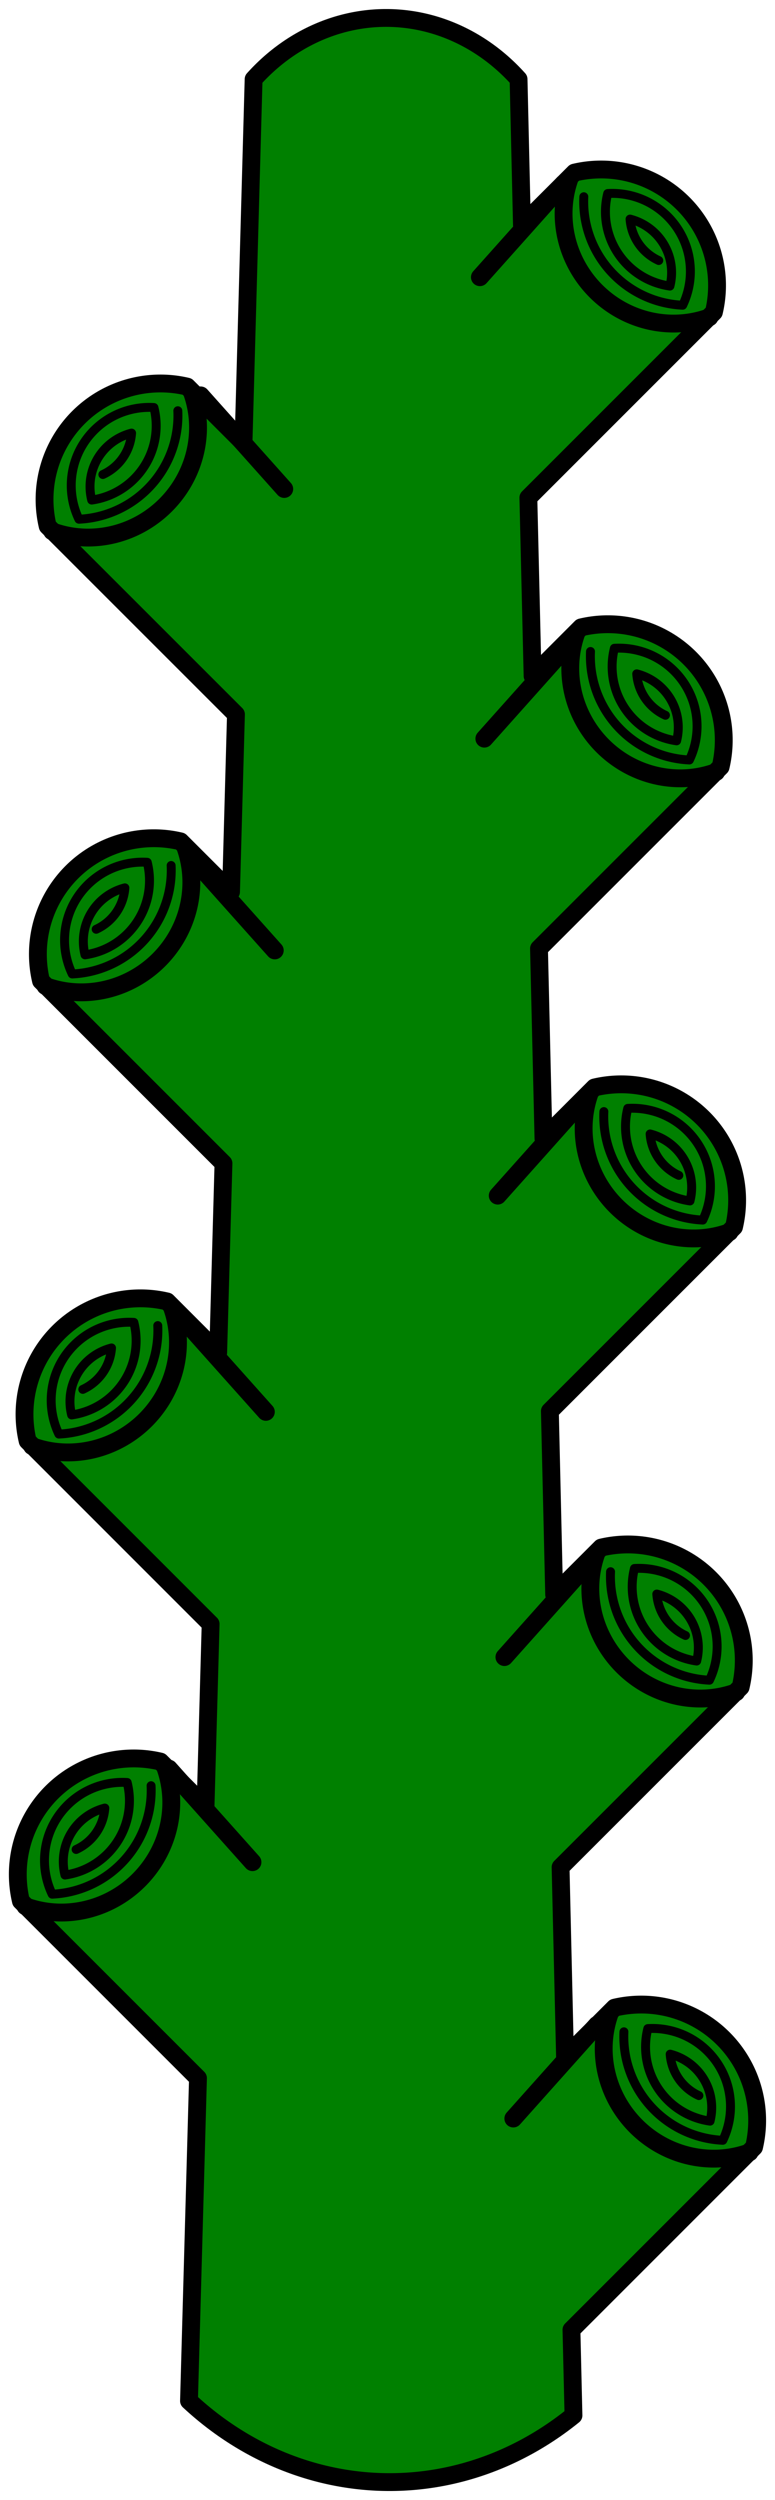 <?xml version="1.0" encoding="UTF-8" standalone="no"?>
<!DOCTYPE svg PUBLIC "-//W3C//DTD SVG 1.0//EN" "http://www.w3.org/TR/2001/REC-SVG-20010904/DTD/svg10.dtd">
<!-- Generated by Microsoft Visio 11.0, SVG Export, v1.0 Ragged_Branch.svg Page-1 -->
<svg xmlns="http://www.w3.org/2000/svg" xmlns:xlink="http://www.w3.org/1999/xlink" xmlns:ev="http://www.w3.org/2001/xml-events"
		xmlns:v="http://schemas.microsoft.com/visio/2003/SVGExtensions/" width="1.811in" height="5.841in"
		viewBox="0 0 130.397 420.518" xml:space="preserve" color-interpolation-filters="sRGB" class="st4">
	<title>Ragged Branch</title>
	<v:documentProperties v:langID="1033" v:viewMarkup="false"/>

	<style type="text/css">
	<![CDATA[
		.st1 {fill:#008000;stroke:#000000;stroke-linecap:round;stroke-linejoin:round;stroke-width:3}
		.st2 {stroke:#000000;stroke-linecap:round;stroke-linejoin:round;stroke-width:1.5}
		.st3 {stroke:#000000;stroke-linecap:round;stroke-linejoin:round;stroke-width:3}
		.st4 {fill:none;fill-rule:evenodd;font-size:12px;overflow:visible;stroke-linecap:square;stroke-miterlimit:3}
	]]>
	</style>

	<g v:mID="0" v:index="1" v:groupContext="foregroundPage">
		<title>Page-1</title>
		<v:pageProperties v:drawingScale="1" v:pageScale="1" v:drawingUnits="19" v:shadowOffsetX="9" v:shadowOffsetY="-9"/>
		<g id="group4-1" transform="translate(3,-3)" v:mID="4" v:groupContext="group">
			<title>Ragged Branch.214</title>
			<g id="shape5-2" v:mID="5" v:groupContext="shape">
				<title>Sheet.5</title>
				<path d="M91.32 317.08 L121.62 286.78 A19.5 19.5 -45 0 0 98.16 263.31 L90.24 271.23 L89.52 240.36 L120.5 209.38
							 A19.5 19.5 -45 0 0 97.03 185.91 L88.44 194.51 L87.69 162.54 L118.25 131.98 A19.5 19.5 -45
							 0 0 94.78 108.51 L86.61 116.69 L85.9 86.7 L117.12 55.48 A19.5 19.5 -45 0 0 93.66 32.01 L84.82
							 40.85 L84.25 16.3 A31.649 35.531 -180 0 0 39.67 16.3 L37.97 77.49 L28.49 68.01 A19.5 19.5 -135
							 0 0 5.02 91.48 L36.7 123.15 L35.87 153.01 L27.37 144.51 A19.5 19.5 -135 0 0 3.9 167.98 L34.6 198.68
							 L33.71 230.51 L25.12 221.91 A19.5 19.5 -135 0 0 1.65 245.38 L32.44 276.17 L31.58 306.9 L23.99
							 299.31 A19.5 19.5 -135 0 0 0.52 322.78 L30.31 352.57 L28.8 406.86 A59.377 52.89 -90 0 0 93.49
							 409.3 L93.15 394.9 L123.87 364.18 A19.5 19.5 -45 0 0 100.41 340.71 L92.07 349.05 L91.32 317.08
							 Z" class="st1"/>
			</g>
			<g id="group6-4" transform="translate(1.275,-54.41)" v:mID="6" v:groupContext="group">
				<title>Sheet.6</title>
				<g id="group7-5" v:mID="7" v:groupContext="group">
					<title>Sheet.7</title>
					<g id="shape8-6" v:mID="8" v:groupContext="shape" transform="translate(93.933,-311.79)">
						<title>Sheet.8</title>
						<path d="M0.02 402.27 A17.461 17.461 -180 0 0 16.66 420.52 A13.134 13.134 -180 0 0 4.04 401.73 A12.622
									 12.622 -180 0 0 14.51 417.3 A9.292 9.292 -180 0 0 7.8 406.03 A8.308 8.308 -180 0 0
									 12.63 413" class="st2"/>
					</g>
					<g id="shape9-9" v:mID="9" v:groupContext="shape" transform="translate(381.616,-202.73) rotate(45)">
						<title>Sheet.9</title>
						<path d="M0 410.13 A18.225 17.673 -180 0 0 33.21 410.13" class="st3"/>
					</g>
					<g id="shape10-12" v:mID="10" v:groupContext="shape" transform="translate(95.058,-235.29)">
						<title>Sheet.10</title>
						<path d="M0.02 402.27 A17.461 17.461 -180 0 0 16.66 420.52 A13.134 13.134 -180 0 0 4.04 401.73 A12.622
									 12.622 -180 0 0 14.51 417.3 A9.292 9.292 -180 0 0 7.8 406.03 A8.308 8.308 -180 0 0
									 12.63 413" class="st2"/>
					</g>
					<g id="shape11-15" v:mID="11" v:groupContext="shape" transform="translate(382.741,-126.23) rotate(45)">
						<title>Sheet.11</title>
						<path d="M0 410.13 A18.225 17.673 -180 0 0 33.21 410.13" class="st3"/>
					</g>
					<g id="shape12-18" v:mID="12" v:groupContext="shape" transform="translate(97.308,-157.89)">
						<title>Sheet.12</title>
						<path d="M0.02 402.27 A17.461 17.461 -180 0 0 16.66 420.52 A13.134 13.134 -180 0 0 4.04 401.73 A12.622
									 12.622 -180 0 0 14.51 417.3 A9.292 9.292 -180 0 0 7.8 406.03 A8.308 8.308 -180 0 0
									 12.63 413" class="st2"/>
					</g>
					<g id="shape13-21" v:mID="13" v:groupContext="shape" transform="translate(384.991,-48.83) rotate(45)">
						<title>Sheet.13</title>
						<path d="M0 410.13 A18.225 17.673 -180 0 0 33.21 410.13" class="st3"/>
					</g>
					<g id="shape15-24" v:mID="15" v:groupContext="shape" transform="translate(98.433,-80.49)">
						<title>Sheet.15</title>
						<path d="M0.02 402.27 A17.461 17.461 -180 0 0 16.66 420.52 A13.134 13.134 -180 0 0 4.04 401.73 A12.622
									 12.622 -180 0 0 14.51 417.3 A9.292 9.292 -180 0 0 7.8 406.03 A8.308 8.308 -180 0 0
									 12.63 413" class="st2"/>
					</g>
					<g id="shape16-27" v:mID="16" v:groupContext="shape" transform="translate(386.116,28.57) rotate(45)">
						<title>Sheet.16</title>
						<path d="M0 410.13 A18.225 17.673 -180 0 0 33.21 410.13" class="st3"/>
					</g>
					<g id="shape17-30" v:mID="17" v:groupContext="shape" transform="translate(100.683,-3.09)">
						<title>Sheet.17</title>
						<path d="M0.02 402.27 A17.461 17.461 -180 0 0 16.66 420.52 A13.134 13.134 -180 0 0 4.04 401.73 A12.622
									 12.622 -180 0 0 14.51 417.3 A9.292 9.292 -180 0 0 7.8 406.03 A8.308 8.308 -180 0 0
									 12.63 413" class="st2"/>
					</g>
					<g id="shape18-33" v:mID="18" v:groupContext="shape" transform="translate(388.366,105.97) rotate(45)">
						<title>Sheet.18</title>
						<path d="M0 410.13 A18.225 17.673 -180 0 0 33.21 410.13" class="st3"/>
					</g>
					<g id="shape19-36" v:mID="19" v:groupContext="shape" transform="translate(25.664,-275.79) scale(-1,1)">
						<title>Sheet.19</title>
						<path d="M0.02 402.27 A17.461 17.461 -180 0 0 16.66 420.52 A13.134 13.134 -180 0 0 4.04 401.73 A12.622
									 12.622 -180 0 0 14.51 417.3 A9.292 9.292 -180 0 0 7.8 406.03 A8.308 8.308 -180 0 0
									 12.63 413" class="st2"/>
					</g>
					<g id="shape20-39" v:mID="20" v:groupContext="shape"
							transform="translate(-262.019,-166.73) rotate(-45) scale(-1,1)">
						<title>Sheet.20</title>
						<path d="M0 410.13 A18.225 17.673 -180 0 0 33.21 410.13" class="st3"/>
					</g>
					<g id="shape21-42" v:mID="21" v:groupContext="shape" transform="translate(24.539,-199.29) scale(-1,1)">
						<title>Sheet.21</title>
						<path d="M0.02 402.27 A17.461 17.461 -180 0 0 16.66 420.52 A13.134 13.134 -180 0 0 4.04 401.73 A12.622
									 12.622 -180 0 0 14.51 417.3 A9.292 9.292 -180 0 0 7.8 406.03 A8.308 8.308 -180 0 0
									 12.63 413" class="st2"/>
					</g>
					<g id="shape22-45" v:mID="22" v:groupContext="shape"
							transform="translate(-263.144,-90.23) rotate(-45) scale(-1,1)">
						<title>Sheet.22</title>
						<path d="M0 410.13 A18.225 17.673 -180 0 0 33.21 410.13" class="st3"/>
					</g>
					<g id="shape23-48" v:mID="23" v:groupContext="shape" transform="translate(22.289,-121.89) scale(-1,1)">
						<title>Sheet.23</title>
						<path d="M0.02 402.27 A17.461 17.461 -180 0 0 16.66 420.52 A13.134 13.134 -180 0 0 4.04 401.73 A12.622
									 12.622 -180 0 0 14.51 417.3 A9.292 9.292 -180 0 0 7.8 406.03 A8.308 8.308 -180 0 0
									 12.63 413" class="st2"/>
					</g>
					<g id="shape24-51" v:mID="24" v:groupContext="shape"
							transform="translate(-265.394,-12.83) rotate(-45) scale(-1,1)">
						<title>Sheet.24</title>
						<path d="M0 410.13 A18.225 17.673 -180 0 0 33.21 410.13" class="st3"/>
					</g>
					<g id="shape25-54" v:mID="25" v:groupContext="shape" transform="translate(21.164,-44.49) scale(-1,1)">
						<title>Sheet.25</title>
						<path d="M0.02 402.27 A17.461 17.461 -180 0 0 16.66 420.52 A13.134 13.134 -180 0 0 4.04 401.73 A12.622
									 12.622 -180 0 0 14.51 417.3 A9.292 9.292 -180 0 0 7.8 406.03 A8.308 8.308 -180 0 0
									 12.63 413" class="st2"/>
					</g>
					<g id="shape26-57" v:mID="26" v:groupContext="shape"
							transform="translate(-266.519,64.57) rotate(-45) scale(-1,1)">
						<title>Sheet.26</title>
						<path d="M0 410.13 A18.225 17.673 -180 0 0 33.21 410.13" class="st3"/>
					</g>
				</g>
				<g id="group28-60" transform="translate(24.15,-6.745)" v:mID="28" v:groupContext="group">
					<title>Sheet.28</title>
					<g id="shape29-61" v:mID="29" v:groupContext="shape" transform="translate(319.024,-149.429) rotate(48.24)">
						<title>Sheet.29</title>
						<path d="M0 420.52 L21.11 420.52" class="st3"/>
					</g>
					<g id="shape30-64" v:mID="30" v:groupContext="shape" transform="translate(317.43,-71.804) rotate(48.24)">
						<title>Sheet.30</title>
						<path d="M0 420.52 L21.11 420.52" class="st3"/>
					</g>
					<g id="shape31-67" v:mID="31" v:groupContext="shape" transform="translate(315.93,5.821) rotate(48.24)">
						<title>Sheet.31</title>
						<path d="M0 420.52 L21.11 420.52" class="st3"/>
					</g>
					<g id="shape34-70" v:mID="34" v:groupContext="shape" transform="translate(313.68,81.571) rotate(48.24)">
						<title>Sheet.34</title>
						<path d="M0 420.52 L21.11 420.52" class="st3"/>
					</g>
					<g id="shape35-73" v:mID="35" v:groupContext="shape"
							transform="translate(-241.68,124.696) rotate(-48.24) scale(-1,1)">
						<title>Sheet.35</title>
						<path d="M0 420.52 L21.11 420.52" class="st3"/>
					</g>
					<g id="shape38-76" v:mID="38" v:groupContext="shape"
							transform="translate(-243.18,47.071) rotate(-48.24) scale(-1,1)">
						<title>Sheet.38</title>
						<path d="M0 420.52 L21.11 420.52" class="st3"/>
					</g>
					<g id="shape39-79" v:mID="39" v:groupContext="shape"
							transform="translate(-244.305,-30.554) rotate(-48.24) scale(-1,1)">
						<title>Sheet.39</title>
						<path d="M0 420.52 L21.11 420.52" class="st3"/>
					</g>
					<g id="shape42-82" v:mID="42" v:groupContext="shape"
							transform="translate(-247.305,-185.054) rotate(-48.24) scale(-1,1)">
						<title>Sheet.42</title>
						<path d="M0 420.52 L21.11 420.52" class="st3"/>
					</g>
					<g id="shape43-85" v:mID="43" v:groupContext="shape"
							transform="translate(-246.555,-107.429) rotate(-48.24) scale(-1,1)">
						<title>Sheet.43</title>
						<path d="M0 420.52 L21.11 420.52" class="st3"/>
					</g>
				</g>
			</g>
		</g>
	</g>
</svg>
